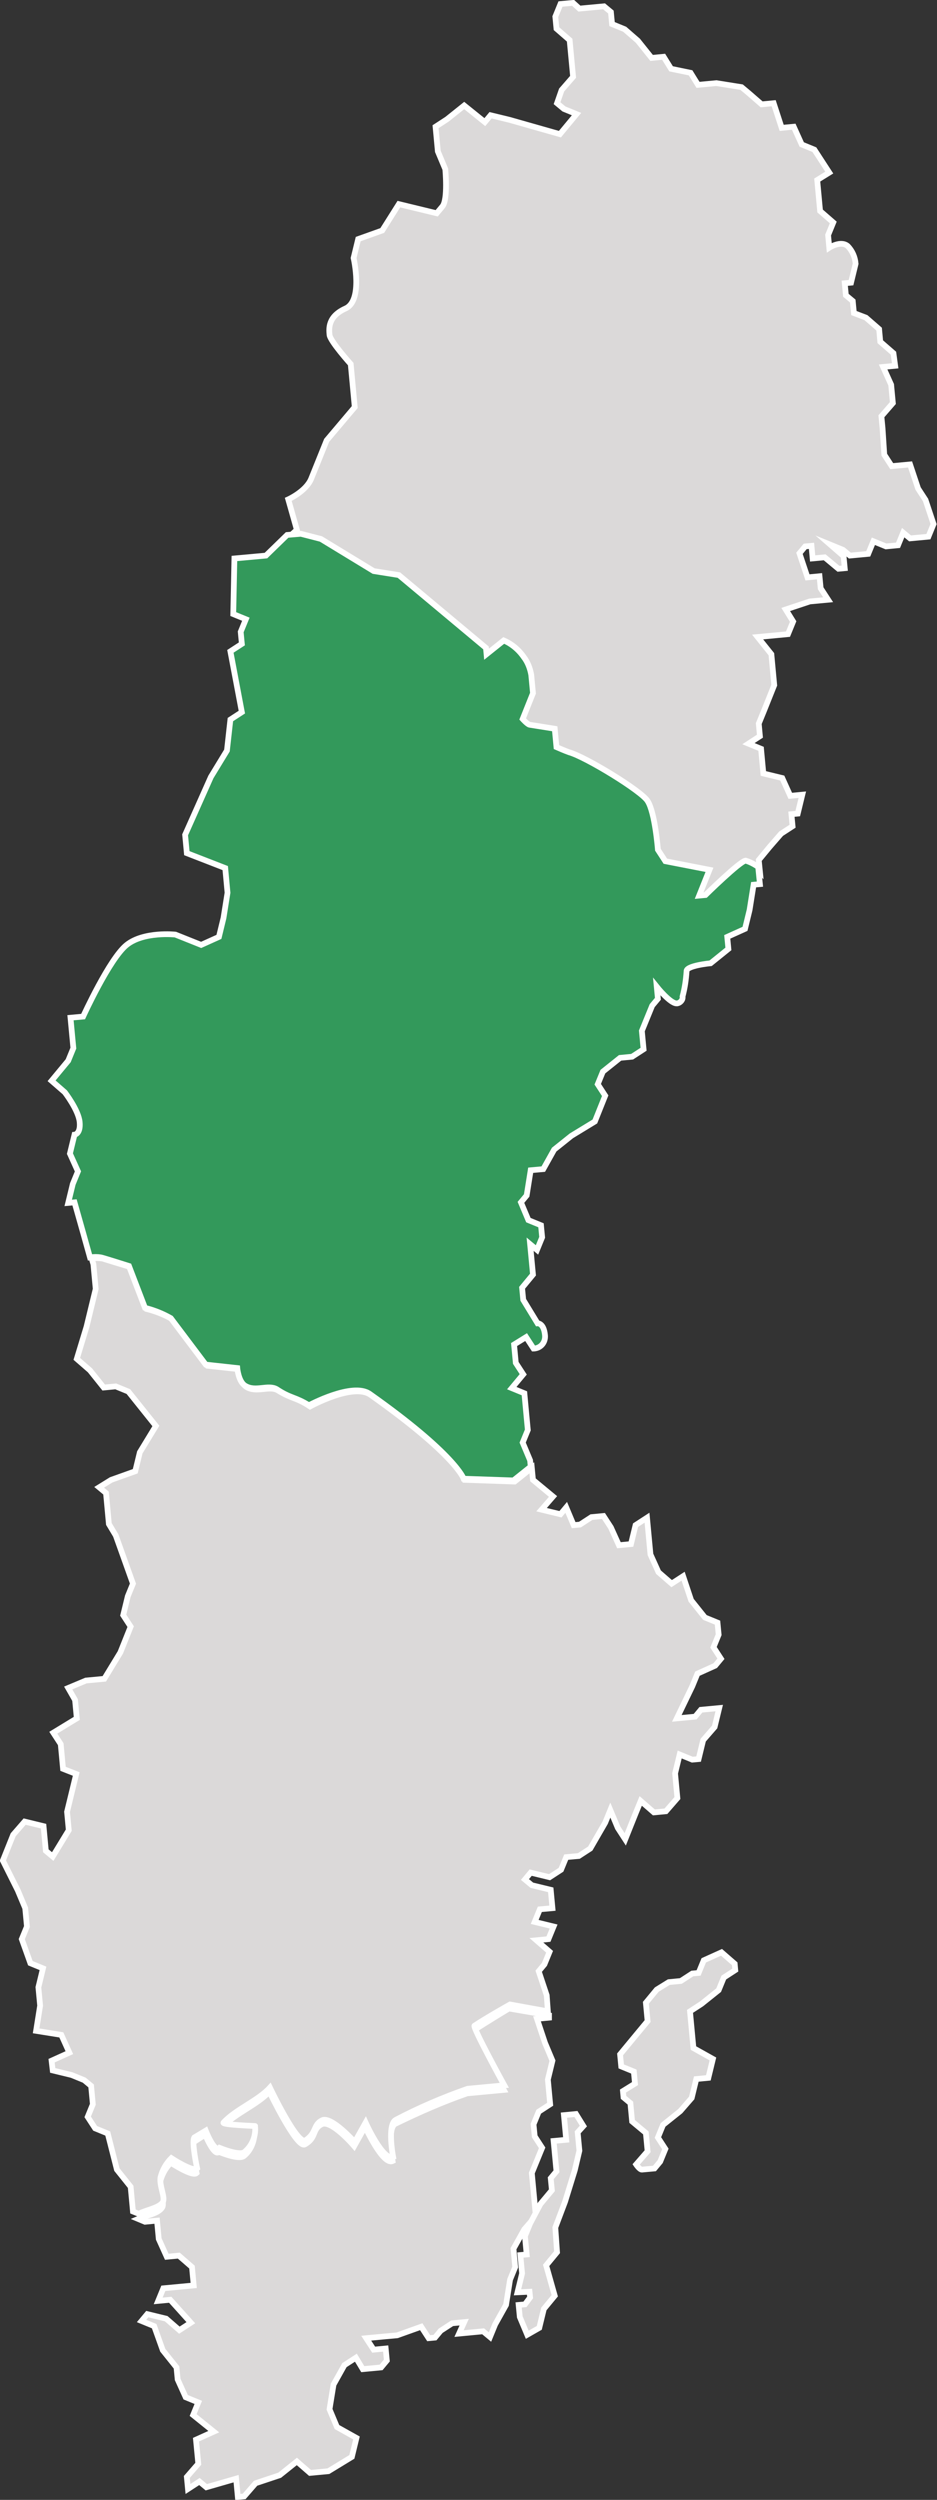 <?xml version="1.0" encoding="utf-8"?>
<!-- Generator: Adobe Illustrator 27.0.0, SVG Export Plug-In . SVG Version: 6.00 Build 0)  -->
<svg version="1.1" id="Lager_1" xmlns="http://www.w3.org/2000/svg" xmlns:xlink="http://www.w3.org/1999/xlink" x="0px" y="0px"
	 viewBox="0 0 163.5 436" style="enable-background:new 0 0 163.5 436;" xml:space="preserve">
<rect x="0" y="0" width="163.5" height="436" fill="#333333" stroke="none"/>
<style type="text/css">
	.st0{fill:#DBD9D9;stroke:#FFFFFF;stroke-miterlimit:10;}
	.st1{fill:#CECECE;}
	.st2{fill:#33995B;stroke:#FFFFFF;stroke-miterlimit:10;}
</style>
<g id="Page-1">
	<g id="elguiden_animation_1">
		<g id="Group">
			<g id="Karta">
				<path id="Combined-Shape" class="st0" d="M95.8,351.5v0.4l-2.1,0.2l1.4,4.2l1.3,3.1l-0.8,3.3l0.4,4.3l-2,1.3l-0.9,2.2l0.2,2.1
					l1.3,2l-0.9,2.2l-0.9,2.2l0.4,4.3l0.3,3.2l-2,2.3l-1.9,3.4l0.3,3.2l-0.9,2.2l-0.7,4.4l-1.9,3.4l-0.9,2.2l-1.2-1l-2.1,0.2
					l-2.1,0.2L81,405l-2.1,0.2l-2,1.3l-1,1.2l-1.1,0.1l-1.3-2l-4.2,1.5l-2.2,0.2l-3.2,0.3l1.3,2l2.1-0.2l0.2,2.1l-1,1.2l-3.2,0.3
					l-1.2-2l-2,1.3l-1.9,3.4l-0.7,4.3l1.3,3.1l3.4,1.9l-0.8,3.3l-4.1,2.5l-3.2,0.3l-2.3-2l-3,2.4l-4.2,1.4l-2,2.3l-1.1,0.1l-0.3-3.2
					l-5.2,1.5l-1.2-1l-2,1.3l-0.2-2.1l2-2.3l-0.2-2.1l-0.2-2.1l3.1-1.4l-3.6-2.9l0.9-2.2l-2.2-0.9l-1.4-3.1l-0.2-2.1l-2.4-3
					l-1.5-4.2l-2.2-0.9l1-1.2l3.3,0.8l2.3,2l2-1.3l-3.6-4l-2.1,0.2l0.9-2.2l3.2-0.3l2.1-0.2l-0.3-3.2l-2.3-2l-2.1,0.2l-1.4-3.1
					l-0.3-3.2l-2.1,0.2l-1.2-0.5c1.4-0.6,3.5-0.9,4.2-2c0.5-0.8-0.6-2.7-0.4-4.3c0.3-1.3,0.9-2.5,1.9-3.5c0,0,3.8,2.5,4.5,1.8
					c0,0-1-4.6-0.5-5.4l2-1.3c0,0,1.6,3.9,2.4,3c0,0,3.5,1.5,4.4,0.7c1.3-1.1,1.9-2.8,1.8-4.5c0.6,0-5.8-0.2-5.5-0.6
					c2.1-2.3,6-3.8,8.1-6.1c0,0,4.8,10,6.2,9.2c2.1-1.2,1.2-2.6,2.9-3.5s5.7,3.8,5.7,3.8l1.9-3.4c0,0,3.1,6.8,4.8,6
					c0,0-1-5.8,0.5-6.5c4.1-2,8.2-3.8,12.5-5.3l6.4-0.6c0,0-5.6-10.1-5.2-10.4c2.1-1.4,6.1-3.8,6.1-3.8L95.8,351.5z"/>
				<path id="Combined-Shape-2" class="st0" d="M132.6,152l-0.2-2l1.9-2.3l2-2.3l2-1.3l-0.2-2.1l1.1-0.1l0.8-3.3l-2.1,0.2l-1.4-3.1
					l-3.3-0.8l-0.4-4.3l-2.2-0.9l2-1.3l-0.2-2.2l0.9-2.2l1.8-4.5l-0.5-5.4l-2.4-3l3.2-0.3l2.1-0.2l0.9-2.2l-1.3-2.1l4.2-1.4l3.2-0.3
					l-1.3-2l-0.2-2.1l-2.1,0.2l-1.4-4.2l1-1.2l1.1-0.1l0.2,2.2l2.1-0.2l1.2,1l1.2,1l1.1-0.1l-0.2-2.1l-2.3-2l2.2,0.9l1.2,1l3.2-0.3
					l0.9-2.2l2.2,0.9l2.1-0.2l0.9-2.2l1.2,1l3.2-0.3l0.9-2.2l-1.4-4.2l-1.3-2l-1.4-4.2l-3.2,0.3l-1.3-2l-0.3-4.6l-0.2-2.1l2-2.3
					l-0.3-3.2l-1.4-3.1l2.1-0.2l-0.3-2.2l-2.3-2l-0.2-2.2l-2.3-2l-2.1-0.8l-0.2-2.1l-1.2-1l-0.2-2.1l1.1-0.1l0.8-3.3
					c-0.1-1.2-0.6-2.3-1.4-3.1c-1.2-1-3.2,0.3-3.2,0.3l-0.2-2.2l0.9-2.2l-2.3-2l-0.5-5.4l2.1-1.3l-1.3-2l-1.3-2l-2.2-0.9l-1.4-3.1
					l-2.1,0.2L135,18l-2.1,0.2l-2.3-2l-1.2-1l-4.4-0.7l-3.2,0.3l-1.3-2.1l-3.4-0.7l-1.3-2.1l-2.1,0.2l-2.4-3l-2.3-2l-2.2-0.9
					l-0.2-2.1l-1.2-1l-4.3,0.4l-1.1-1l-2.2,0.2l-0.9,2.2l0.2,2.1l2.3,2l0.6,6.4l-2,2.3L97.2,18l1.2,1l2.2,0.9l-2.9,3.5l-8.8-2.5
					l-3.3-0.8l-1,1.2L81,18.4l-3,2.4l-2,1.3l0.4,4.3l1.3,3.1c0,0,0.5,5.3-0.5,6.5l-1,1.2l-6.6-1.6l-2.9,4.6l-4.2,1.5l-0.8,3.3
					c0,0,1.7,7.4-1.4,8.8s-2.9,3.5-2.8,4.6s3.7,5.1,3.7,5.1l0.7,7.5l-4.9,5.8l-2.7,6.7c-0.9,2.2-4,3.6-4,3.6l1.5,5.3l-1.3,1.2
					l2.5,0.7l2.1-0.2l4.6,3.2l5.7,3l4.4,0.8l14,11.8l0.2,2.3l1.1-0.1l1.9-2.5c0,0,3.3,0.9,4.6,3.2s0.5,5.9,0.5,5.9l-1.8,3.7l0.1,1.2
					l5.5,0.7l0.3,3.5c0,0,5.7,3.1,9.1,5.1s5.7,3.1,6.9,5.3s1.8,8.1,1.8,8.1l1.2,1.1l4.4,0.8l3.3,0.9l-1.7,4.9l1.1-0.1l4.1-2.7
					c2-1.4,2.9-3.8,5.2-2.8C131.9,151.4,132.3,151.7,132.6,152z"/>
				<polygon id="Path-6" class="st0" points="92,407.2 90.7,404.1 90.5,402 91.6,401.9 92.5,400.7 92.4,399.7 90.3,399.8 
					91.1,396.5 90.8,393.3 91.9,393.2 91.6,390 92.5,387.8 94.3,384.4 96.3,382 96.1,379.9 97.1,378.7 96.6,373.4 98.8,373.2 
					98.4,368.9 100.5,368.7 101.8,370.8 100.8,371.9 101.1,375.1 100.3,378.5 98.6,384 96.9,388.5 97.2,392.8 95.3,395.1 
					96.8,400.4 94.9,402.7 94.1,406 				"/>
				<path id="Path-7" class="st0" d="M111,377.5l2-2.3l-0.3-3.2l-1.2-1l-1.2-1l-0.3-3.2l-1.2-1l-0.1-1.1l2.1-1.3l-0.2-2.1l-2.2-0.9
					l-0.2-2.1l1.9-2.3l2.9-3.5l-0.3-3.2l1.9-2.3l2.1-1.3l2.1-0.2l2-1.3l1.1-0.1l0.9-2.2l3.1-1.4l2.3,2l0.1,1.1l-2,1.3l-0.9,2.2
					l-3,2.4l-2,1.3l0.6,6.4l3.4,1.9l-0.8,3.3l-2.1,0.2l-0.8,3.3l-2,2.3l-3,2.4l-0.9,2.2l1.3,2l-0.9,2.2l-1,1.2l-1.1,0.1l-1.1,0.1
					C111.6,378.4,111,377.5,111,377.5z"/>
				<path id="Combined-Shape-3" class="st0" d="M92.8,256l0.2,2.1l3.5,2.9l-2,2.3l3.3,0.8l1-1.2l1.3,3.1l1.1-0.1l2-1.3l2.1-0.2
					l1.3,2l1.4,3.1l2.1-0.2l0.8-3.3l2-1.3l0.6,6.4l1.4,3.1l2.3,2l2-1.3l1.4,4.2l2.4,3l2.2,0.9l0.2,2.1l-0.9,2.2l1.3,2l-1,1.2
					l-3.1,1.4l-0.9,2.2l-2.7,5.6l3.2-0.3l1-1.2l3.2-0.3l-0.8,3.3l-2,2.3l-0.8,3.3l-1.1,0.1l-2.2-0.9l-0.8,3.3l0.4,4.3l-2,2.3
					l-2.1,0.2l-2.3-2l-0.9,2.2l-1.8,4.5l-1.3-2l-1.3-3.1l-0.9,2.2l-2.6,4.5l-2,1.3l-2.2,0.2l-0.9,2.2l-2,1.3l-3.3-0.8l-1,1.2l1.2,1
					l3.3,0.8l0.3,3.2l-2.2,0.2l-0.9,2.2l3.3,0.8l-0.9,2.2l-2.1,0.2l2.3,2l-0.9,2.2l-1,1.2l1.4,4.2l0.2,2.8l-6.6-1.2
					c0,0-4.1,2.3-6.2,3.7c-0.4,0.2,5.2,10.4,5.2,10.4l-6.4,0.6c-4.3,1.5-8.5,3.3-12.5,5.4c-1.6,0.8-0.5,6.5-0.5,6.5
					c-1.8,0.7-4.8-6-4.8-6l-1.9,3.4c0,0-4.1-4.6-5.7-3.8s-0.9,2.2-2.9,3.5c-1.4,0.9-6.2-9.2-6.2-9.2c-2.1,2.3-6,3.8-8.1,6.1
					c-0.4,0.4,6,0.6,5.5,0.6c0.2,1.7-0.5,3.4-1.8,4.5c-0.8,0.8-4.4-0.7-4.4-0.7c-0.9,0.9-2.4-3-2.4-3l-2,1.2
					c-0.5,0.8,0.5,5.4,0.5,5.4c-0.7,0.7-4.5-1.8-4.5-1.8c-0.9,0.9-1.6,2.1-1.9,3.4c-0.2,1.5,0.9,3.5,0.4,4.3c-0.7,1-2.8,1.3-4.2,2
					l-1-0.4l-0.4-4.3l-2.4-3l-1.6-6.3l-2.2-0.9l-1.3-2l0.9-2.2l-0.3-3.2l-1.2-1l-2.2-0.9l-3.3-0.8L9,359.4l3.1-1.4l-1.4-3.1
					l-4.4-0.7l0.7-4.4l-0.3-3.2l0.8-3.3l-2.2-0.9l-1.5-4.2l0.9-2.2l-0.3-3.2l-1.3-3.1l-2.6-5.2l1.8-4.5l2-2.3l3.3,0.8l0.4,4.3l1.2,1
					l2.8-4.6l-0.3-3.2l0.8-3.3l0.8-3.3l-2.3-0.9l-0.4-4.3l-1.3-2l4.1-2.5l-0.3-3.2l-1.2-2.1l3.1-1.3l3.2-0.3l2.8-4.6l1.8-4.5l-1.3-2
					l0.8-3.3l0.9-2.2l-1.5-4.2l-1.5-4.2l-1.2-2l-0.5-5.4l-1.2-1l2.1-1.3l4.2-1.5l0.8-3.3l2.8-4.6l-2.4-3l-2.4-3l-2.2-0.9l-2.1,0.2
					l-2.4-3l-2.3-2l1.7-5.6l1.6-6.6l-0.4-4.3l-0.3-1c0.6-0.1,1.2-0.1,1.9,0c0.6,0.2,4.9,1.5,4.9,1.5l2.8,7.3c1.6,0.4,3.1,1,4.5,1.8
					l6.1,8.1l5.5,0.6c0,0,0.2,2.4,1.3,3.1c1.8,1.1,4-0.3,5.5,0.6c2.4,1.5,3.2,1.2,5.6,2.8c0,0,7.6-4.2,10.6-2
					c15,10.6,16.4,14.8,16.4,14.8l8.7,0.3L92.8,256z"/>
			</g>
		</g>
	</g>
</g>
<path id="Combined-Shape-4" class="st1" d="M132.3,151.2l0.3,3l-1.1,0.1l-0.7,4.4L130,162l-3.1,1.4l0.2,2.1L124,168
	c0,0-4.3,0.4-4.2,1.4c-0.1,1.5-0.3,2.9-0.7,4.4c0.1,0.6-0.4,1.1-0.9,1.2c0,0,0,0-0.1,0c-1.1,0.1-3.5-2.9-3.5-2.9l0.2,2.1l-1,1.2
	l-0.9,2.2l-0.9,2.2l0.3,3.2l-2,1.3l-2.1,0.2l-3,2.4l-0.9,2.2l1.3,2l-1.8,4.5l-4.1,2.5l-3,2.4l-1.9,3.4l-2.2,0.2l-0.7,4.4l-1,1.2
	l1.3,3.1l2.2,0.9l0.2,2.1l-0.9,2.2l-1.2-1l0.2,2.1l0.3,3.2l-1.9,2.3l0.2,2.1l2.5,4.1c0,0,1.1-0.1,1.3,2.1c0.1,1.2-0.7,2.2-1.9,2.3
	c0,0-0.1,0-0.1,0l-1.3-2l-2.1,1.3l0.3,3.2l1.3,2l-1,1.2l-1,1.2l2.2,0.9l0.4,4.3l0.2,2.1l-0.9,2.2l1.3,3.1l0.1,1.1l-3,2.4l-8.7-0.3
	c0,0-1.4-4.2-16.4-14.8c-3-2.1-10.6,2-10.6,2c-2.4-1.5-3.2-1.2-5.6-2.8c-1.5-0.9-3.7,0.5-5.5-0.6c-1.2-0.7-1.4-3.1-1.4-3.1l-5.5-0.6
	l-6.1-8.1c-1.4-0.8-2.9-1.4-4.5-1.8l-2.8-7.3c0,0-4.4-1.4-4.9-1.5c-0.6-0.1-1.2-0.1-1.9,0l-1.2-4.3l-1.5-5.3l-1.1,0.1l0.8-3.3
	l0.9-2.2l-1.4-3.1l0.8-3.3c0,0,1.1-0.1,0.9-2.2s-2.6-5.2-2.6-5.2l-2.3-2l2.9-3.5l0.9-2.2l-0.2-2.1l-0.3-3.2l2.2-0.2
	c0,0,4.6-10.1,7.6-12.5s8.5-1.8,8.5-1.8l4.5,1.8l3.1-1.4l0.8-3.3l0.7-4.4l-0.4-4.3l-6.7-2.6l-0.3-3.2l4.5-10.1l2.8-4.6l0.6-5.4
	l2-1.3l-2-10.6l2-1.3l-0.2-2.1l0.9-2.2l-2.2-0.9l0.2-9.7l5.5-0.5l3.7-3.6l2.4-0.2L56,94l4.6,2.8l4.6,2.8l4.4,0.7l15.2,12.7l0.1,1.1
	l3-2.4c1.4,0.6,2.6,1.6,3.5,2.9c0.7,0.9,1.1,2,1.3,3.1l0.3,3.2l-1.8,4.5c0,0,0.8,0.9,1.2,1l4.4,0.7l0.3,3.2c0,0,1.6,0.7,2.2,0.9
	c2.9,0.8,12.7,6.8,13.7,8.5c1.3,2,1.8,8.5,1.8,8.5l1.3,2l7.7,1.5l-1.8,4.5l1.1-0.1c0,0,6-5.9,7-6
	C130.8,150.3,131.6,150.7,132.3,151.2z"/>
<path id="Combined-Shape-5" class="st2" d="M132.3,151.2l0.3,3l-1.1,0.1l-0.7,4.4L130,162l-3.1,1.4l0.2,2.1L124,168
	c0,0-4.3,0.4-4.2,1.4c-0.1,1.5-0.3,2.9-0.7,4.4c0.1,0.6-0.4,1.1-0.9,1.2c0,0,0,0-0.1,0c-1.1,0.1-3.5-2.9-3.5-2.9l0.2,2.1l-1,1.2
	l-0.9,2.2l-0.9,2.2l0.3,3.2l-2,1.3l-2.1,0.2l-3,2.4l-0.9,2.2l1.3,2l-1.8,4.5l-4.1,2.5l-3,2.4l-1.9,3.4l-2.2,0.2l-0.7,4.4l-1,1.2
	l1.3,3.1l2.2,0.9l0.2,2.1l-0.9,2.2l-1.2-1l0.2,2.1l0.3,3.2l-1.9,2.3l0.2,2.1l2.5,4.1c0,0,1.1-0.1,1.3,2.1c0.1,1.2-0.7,2.2-1.9,2.3
	c0,0-0.1,0-0.1,0l-1.3-2l-2.1,1.3l0.3,3.2l1.3,2l-1,1.2l-1,1.2l2.2,0.9l0.4,4.3l0.2,2.1l-0.9,2.2l1.3,3.1l0.1,1.1l-3,2.4l-8.7-0.3
	c0,0-1.4-4.2-16.4-14.8c-3-2.1-10.6,2-10.6,2c-2.4-1.5-3.2-1.2-5.6-2.8c-1.5-0.9-3.7,0.5-5.5-0.6c-1.2-0.7-1.4-3.1-1.4-3.1l-5.5-0.6
	l-6.1-8.1c-1.4-0.8-2.9-1.4-4.5-1.8l-2.8-7.3c0,0-4.4-1.4-4.9-1.5c-0.6-0.1-1.2-0.1-1.9,0l-1.2-4.3l-1.5-5.3l-1.1,0.1l0.8-3.3
	l0.9-2.2l-1.4-3.1l0.8-3.3c0,0,1.1-0.1,0.9-2.2s-2.6-5.2-2.6-5.2l-2.3-2l2.9-3.5l0.9-2.2l-0.2-2.1l-0.3-3.2l2.2-0.2
	c0,0,4.6-10.1,7.6-12.5s8.5-1.8,8.5-1.8l4.5,1.8l3.1-1.4l0.8-3.3l0.7-4.4l-0.4-4.3l-6.7-2.6l-0.3-3.2l4.5-10.1l2.8-4.6l0.6-5.4
	l2-1.3l-2-10.6l2-1.3l-0.2-2.1l0.9-2.2l-2.2-0.9l0.2-9.7l5.5-0.5l3.7-3.6l2.4-0.2L56,94l4.6,2.8l4.6,2.8l4.4,0.7l15.2,12.7l0.1,1.1
	l3-2.4c1.4,0.6,2.6,1.6,3.5,2.9c0.7,0.9,1.1,2,1.3,3.1l0.3,3.2l-1.8,4.5c0,0,0.8,0.9,1.2,1l4.4,0.7l0.3,3.2c0,0,1.6,0.7,2.2,0.9
	c2.9,0.8,12.7,6.8,13.7,8.5c1.3,2,1.8,8.5,1.8,8.5l1.3,2l7.7,1.5l-1.8,4.5l1.1-0.1c0,0,6-5.9,7-6
	C130.8,150.3,131.6,150.7,132.3,151.2z"/>
</svg>
